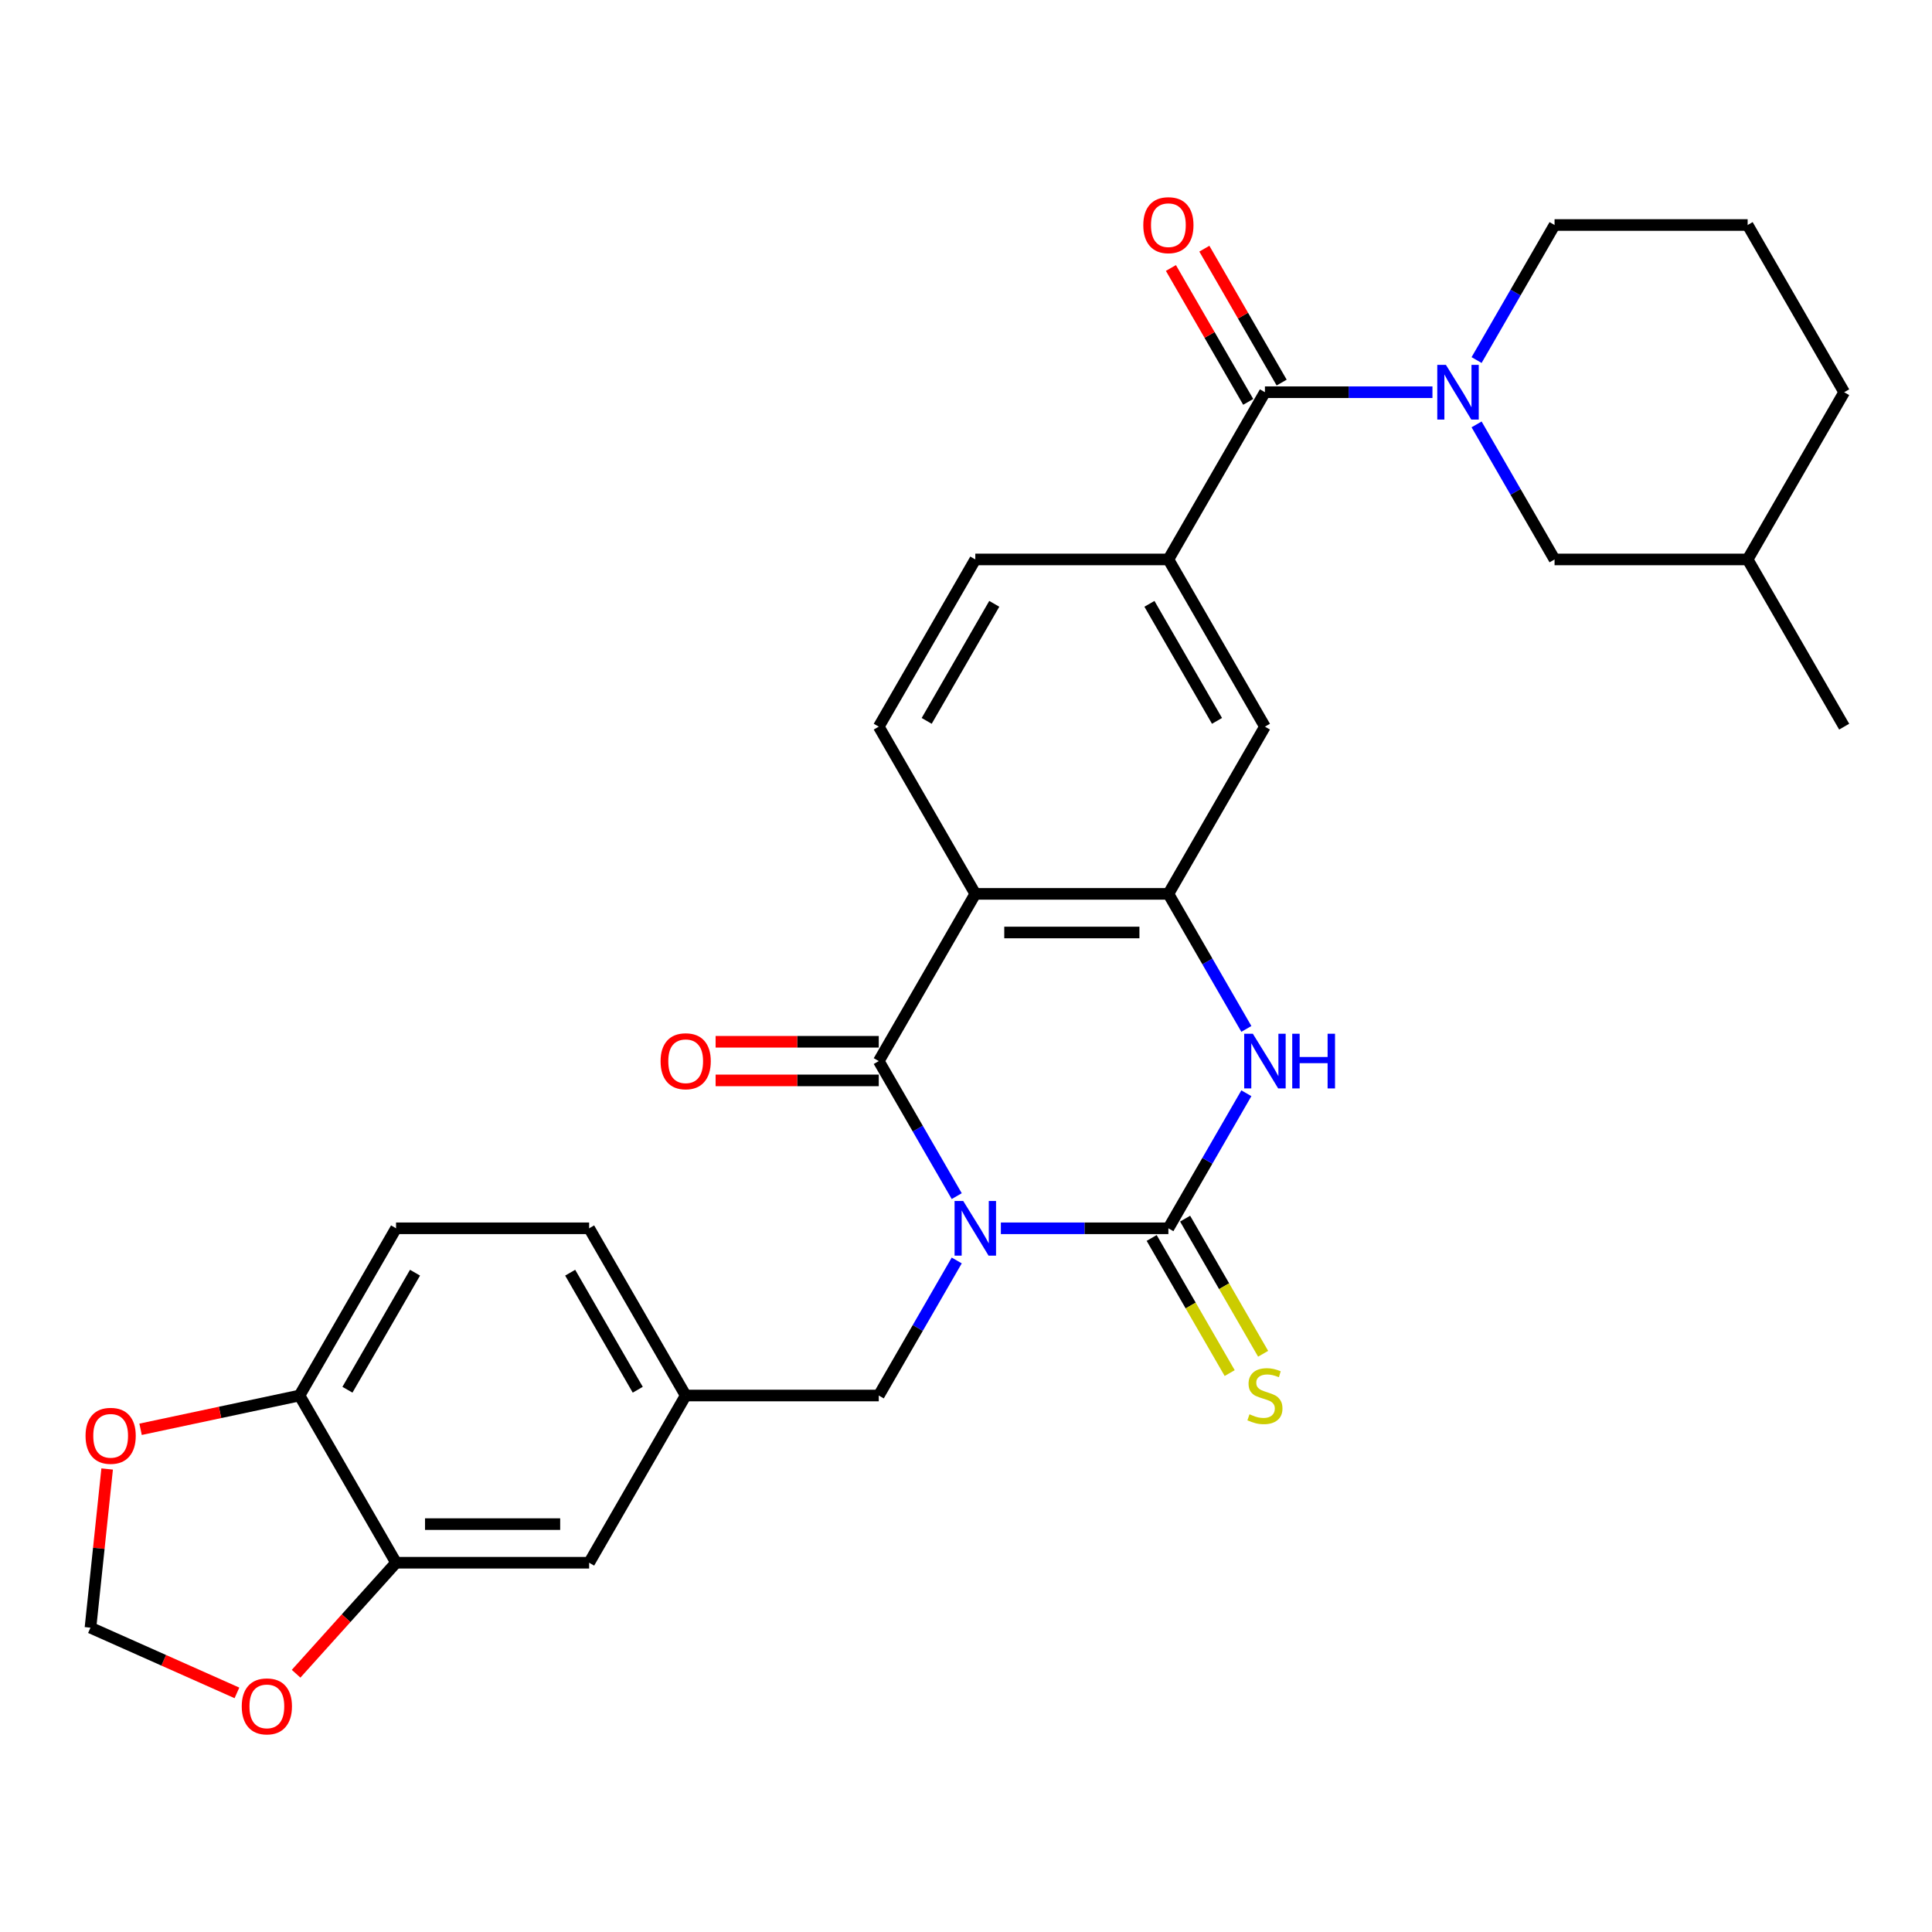 <?xml version='1.0' encoding='iso-8859-1'?>
<svg version='1.1' baseProfile='full'
              xmlns='http://www.w3.org/2000/svg'
                      xmlns:rdkit='http://www.rdkit.org/xml'
                      xmlns:xlink='http://www.w3.org/1999/xlink'
                  xml:space='preserve'
width='1000px' height='1000px' viewBox='0 0 1000 1000'>
<!-- END OF HEADER -->
<rect style='opacity:1.0;fill:#FFFFFF;stroke:none' width='1000' height='1000' x='0' y='0'> </rect>
<path class='bond-0' d='M 518.049,635.766 L 561.403,635.766' style='fill:none;fill-rule:evenodd;stroke:#0000FF;stroke-width:6px;stroke-linecap:butt;stroke-linejoin:miter;stroke-opacity:1' />
<path class='bond-0' d='M 561.403,635.766 L 604.757,635.766' style='fill:none;fill-rule:evenodd;stroke:#000000;stroke-width:6px;stroke-linecap:butt;stroke-linejoin:miter;stroke-opacity:1' />
<path class='bond-1' d='M 495.204,619.116 L 475.026,584.166' style='fill:none;fill-rule:evenodd;stroke:#0000FF;stroke-width:6px;stroke-linecap:butt;stroke-linejoin:miter;stroke-opacity:1' />
<path class='bond-1' d='M 475.026,584.166 L 454.847,549.215' style='fill:none;fill-rule:evenodd;stroke:#000000;stroke-width:6px;stroke-linecap:butt;stroke-linejoin:miter;stroke-opacity:1' />
<path class='bond-8' d='M 495.204,652.416 L 475.026,687.366' style='fill:none;fill-rule:evenodd;stroke:#0000FF;stroke-width:6px;stroke-linecap:butt;stroke-linejoin:miter;stroke-opacity:1' />
<path class='bond-8' d='M 475.026,687.366 L 454.847,722.316' style='fill:none;fill-rule:evenodd;stroke:#000000;stroke-width:6px;stroke-linecap:butt;stroke-linejoin:miter;stroke-opacity:1' />
<path class='bond-3' d='M 604.757,635.766 L 624.935,600.816' style='fill:none;fill-rule:evenodd;stroke:#000000;stroke-width:6px;stroke-linecap:butt;stroke-linejoin:miter;stroke-opacity:1' />
<path class='bond-3' d='M 624.935,600.816 L 645.114,565.865' style='fill:none;fill-rule:evenodd;stroke:#0000FF;stroke-width:6px;stroke-linecap:butt;stroke-linejoin:miter;stroke-opacity:1' />
<path class='bond-11' d='M 596.102,640.763 L 616.292,675.733' style='fill:none;fill-rule:evenodd;stroke:#000000;stroke-width:6px;stroke-linecap:butt;stroke-linejoin:miter;stroke-opacity:1' />
<path class='bond-11' d='M 616.292,675.733 L 636.482,710.703' style='fill:none;fill-rule:evenodd;stroke:#CCCC00;stroke-width:6px;stroke-linecap:butt;stroke-linejoin:miter;stroke-opacity:1' />
<path class='bond-11' d='M 613.412,630.769 L 633.602,665.739' style='fill:none;fill-rule:evenodd;stroke:#000000;stroke-width:6px;stroke-linecap:butt;stroke-linejoin:miter;stroke-opacity:1' />
<path class='bond-11' d='M 633.602,665.739 L 653.792,700.709' style='fill:none;fill-rule:evenodd;stroke:#CCCC00;stroke-width:6px;stroke-linecap:butt;stroke-linejoin:miter;stroke-opacity:1' />
<path class='bond-2' d='M 454.847,549.215 L 504.817,462.665' style='fill:none;fill-rule:evenodd;stroke:#000000;stroke-width:6px;stroke-linecap:butt;stroke-linejoin:miter;stroke-opacity:1' />
<path class='bond-13' d='M 454.847,539.221 L 412.623,539.221' style='fill:none;fill-rule:evenodd;stroke:#000000;stroke-width:6px;stroke-linecap:butt;stroke-linejoin:miter;stroke-opacity:1' />
<path class='bond-13' d='M 412.623,539.221 L 370.398,539.221' style='fill:none;fill-rule:evenodd;stroke:#FF0000;stroke-width:6px;stroke-linecap:butt;stroke-linejoin:miter;stroke-opacity:1' />
<path class='bond-13' d='M 454.847,559.209 L 412.623,559.209' style='fill:none;fill-rule:evenodd;stroke:#000000;stroke-width:6px;stroke-linecap:butt;stroke-linejoin:miter;stroke-opacity:1' />
<path class='bond-13' d='M 412.623,559.209 L 370.398,559.209' style='fill:none;fill-rule:evenodd;stroke:#FF0000;stroke-width:6px;stroke-linecap:butt;stroke-linejoin:miter;stroke-opacity:1' />
<path class='bond-4' d='M 504.817,462.665 L 604.757,462.665' style='fill:none;fill-rule:evenodd;stroke:#000000;stroke-width:6px;stroke-linecap:butt;stroke-linejoin:miter;stroke-opacity:1' />
<path class='bond-4' d='M 519.808,482.653 L 589.766,482.653' style='fill:none;fill-rule:evenodd;stroke:#000000;stroke-width:6px;stroke-linecap:butt;stroke-linejoin:miter;stroke-opacity:1' />
<path class='bond-10' d='M 504.817,462.665 L 454.847,376.115' style='fill:none;fill-rule:evenodd;stroke:#000000;stroke-width:6px;stroke-linecap:butt;stroke-linejoin:miter;stroke-opacity:1' />
<path class='bond-30' d='M 645.114,532.566 L 624.935,497.615' style='fill:none;fill-rule:evenodd;stroke:#0000FF;stroke-width:6px;stroke-linecap:butt;stroke-linejoin:miter;stroke-opacity:1' />
<path class='bond-30' d='M 624.935,497.615 L 604.757,462.665' style='fill:none;fill-rule:evenodd;stroke:#000000;stroke-width:6px;stroke-linecap:butt;stroke-linejoin:miter;stroke-opacity:1' />
<path class='bond-9' d='M 604.757,462.665 L 654.726,376.115' style='fill:none;fill-rule:evenodd;stroke:#000000;stroke-width:6px;stroke-linecap:butt;stroke-linejoin:miter;stroke-opacity:1' />
<path class='bond-5' d='M 741.434,203.014 L 698.08,203.014' style='fill:none;fill-rule:evenodd;stroke:#0000FF;stroke-width:6px;stroke-linecap:butt;stroke-linejoin:miter;stroke-opacity:1' />
<path class='bond-5' d='M 698.08,203.014 L 654.726,203.014' style='fill:none;fill-rule:evenodd;stroke:#000000;stroke-width:6px;stroke-linecap:butt;stroke-linejoin:miter;stroke-opacity:1' />
<path class='bond-15' d='M 764.279,219.664 L 784.457,254.614' style='fill:none;fill-rule:evenodd;stroke:#0000FF;stroke-width:6px;stroke-linecap:butt;stroke-linejoin:miter;stroke-opacity:1' />
<path class='bond-15' d='M 784.457,254.614 L 804.636,289.565' style='fill:none;fill-rule:evenodd;stroke:#000000;stroke-width:6px;stroke-linecap:butt;stroke-linejoin:miter;stroke-opacity:1' />
<path class='bond-24' d='M 764.279,186.364 L 784.457,151.414' style='fill:none;fill-rule:evenodd;stroke:#0000FF;stroke-width:6px;stroke-linecap:butt;stroke-linejoin:miter;stroke-opacity:1' />
<path class='bond-24' d='M 784.457,151.414 L 804.636,116.464' style='fill:none;fill-rule:evenodd;stroke:#000000;stroke-width:6px;stroke-linecap:butt;stroke-linejoin:miter;stroke-opacity:1' />
<path class='bond-6' d='M 654.726,203.014 L 604.757,289.565' style='fill:none;fill-rule:evenodd;stroke:#000000;stroke-width:6px;stroke-linecap:butt;stroke-linejoin:miter;stroke-opacity:1' />
<path class='bond-19' d='M 663.382,198.017 L 643.376,163.367' style='fill:none;fill-rule:evenodd;stroke:#000000;stroke-width:6px;stroke-linecap:butt;stroke-linejoin:miter;stroke-opacity:1' />
<path class='bond-19' d='M 643.376,163.367 L 623.371,128.717' style='fill:none;fill-rule:evenodd;stroke:#FF0000;stroke-width:6px;stroke-linecap:butt;stroke-linejoin:miter;stroke-opacity:1' />
<path class='bond-19' d='M 646.071,208.011 L 626.066,173.361' style='fill:none;fill-rule:evenodd;stroke:#000000;stroke-width:6px;stroke-linecap:butt;stroke-linejoin:miter;stroke-opacity:1' />
<path class='bond-19' d='M 626.066,173.361 L 606.061,138.711' style='fill:none;fill-rule:evenodd;stroke:#FF0000;stroke-width:6px;stroke-linecap:butt;stroke-linejoin:miter;stroke-opacity:1' />
<path class='bond-7' d='M 604.757,289.565 L 504.817,289.565' style='fill:none;fill-rule:evenodd;stroke:#000000;stroke-width:6px;stroke-linecap:butt;stroke-linejoin:miter;stroke-opacity:1' />
<path class='bond-31' d='M 604.757,289.565 L 654.726,376.115' style='fill:none;fill-rule:evenodd;stroke:#000000;stroke-width:6px;stroke-linecap:butt;stroke-linejoin:miter;stroke-opacity:1' />
<path class='bond-31' d='M 594.942,312.541 L 629.921,373.126' style='fill:none;fill-rule:evenodd;stroke:#000000;stroke-width:6px;stroke-linecap:butt;stroke-linejoin:miter;stroke-opacity:1' />
<path class='bond-22' d='M 454.847,722.316 L 354.908,722.316' style='fill:none;fill-rule:evenodd;stroke:#000000;stroke-width:6px;stroke-linecap:butt;stroke-linejoin:miter;stroke-opacity:1' />
<path class='bond-18' d='M 454.847,376.115 L 504.817,289.565' style='fill:none;fill-rule:evenodd;stroke:#000000;stroke-width:6px;stroke-linecap:butt;stroke-linejoin:miter;stroke-opacity:1' />
<path class='bond-18' d='M 479.653,373.126 L 514.632,312.541' style='fill:none;fill-rule:evenodd;stroke:#000000;stroke-width:6px;stroke-linecap:butt;stroke-linejoin:miter;stroke-opacity:1' />
<path class='bond-12' d='M 204.998,808.866 L 304.938,808.866' style='fill:none;fill-rule:evenodd;stroke:#000000;stroke-width:6px;stroke-linecap:butt;stroke-linejoin:miter;stroke-opacity:1' />
<path class='bond-12' d='M 219.989,788.878 L 289.947,788.878' style='fill:none;fill-rule:evenodd;stroke:#000000;stroke-width:6px;stroke-linecap:butt;stroke-linejoin:miter;stroke-opacity:1' />
<path class='bond-16' d='M 204.998,808.866 L 179.13,837.596' style='fill:none;fill-rule:evenodd;stroke:#000000;stroke-width:6px;stroke-linecap:butt;stroke-linejoin:miter;stroke-opacity:1' />
<path class='bond-16' d='M 179.13,837.596 L 153.261,866.326' style='fill:none;fill-rule:evenodd;stroke:#FF0000;stroke-width:6px;stroke-linecap:butt;stroke-linejoin:miter;stroke-opacity:1' />
<path class='bond-32' d='M 204.998,808.866 L 155.028,722.316' style='fill:none;fill-rule:evenodd;stroke:#000000;stroke-width:6px;stroke-linecap:butt;stroke-linejoin:miter;stroke-opacity:1' />
<path class='bond-14' d='M 155.028,722.316 L 204.998,635.766' style='fill:none;fill-rule:evenodd;stroke:#000000;stroke-width:6px;stroke-linecap:butt;stroke-linejoin:miter;stroke-opacity:1' />
<path class='bond-14' d='M 179.834,719.327 L 214.813,658.742' style='fill:none;fill-rule:evenodd;stroke:#000000;stroke-width:6px;stroke-linecap:butt;stroke-linejoin:miter;stroke-opacity:1' />
<path class='bond-17' d='M 155.028,722.316 L 113.896,731.059' style='fill:none;fill-rule:evenodd;stroke:#000000;stroke-width:6px;stroke-linecap:butt;stroke-linejoin:miter;stroke-opacity:1' />
<path class='bond-17' d='M 113.896,731.059 L 72.763,739.802' style='fill:none;fill-rule:evenodd;stroke:#FF0000;stroke-width:6px;stroke-linecap:butt;stroke-linejoin:miter;stroke-opacity:1' />
<path class='bond-26' d='M 804.636,289.565 L 904.576,289.565' style='fill:none;fill-rule:evenodd;stroke:#000000;stroke-width:6px;stroke-linecap:butt;stroke-linejoin:miter;stroke-opacity:1' />
<path class='bond-20' d='M 122.635,876.239 L 84.73,859.363' style='fill:none;fill-rule:evenodd;stroke:#FF0000;stroke-width:6px;stroke-linecap:butt;stroke-linejoin:miter;stroke-opacity:1' />
<path class='bond-20' d='M 84.73,859.363 L 46.826,842.487' style='fill:none;fill-rule:evenodd;stroke:#000000;stroke-width:6px;stroke-linecap:butt;stroke-linejoin:miter;stroke-opacity:1' />
<path class='bond-33' d='M 55.459,760.344 L 51.143,801.416' style='fill:none;fill-rule:evenodd;stroke:#FF0000;stroke-width:6px;stroke-linecap:butt;stroke-linejoin:miter;stroke-opacity:1' />
<path class='bond-33' d='M 51.143,801.416 L 46.826,842.487' style='fill:none;fill-rule:evenodd;stroke:#000000;stroke-width:6px;stroke-linecap:butt;stroke-linejoin:miter;stroke-opacity:1' />
<path class='bond-21' d='M 304.938,808.866 L 354.908,722.316' style='fill:none;fill-rule:evenodd;stroke:#000000;stroke-width:6px;stroke-linecap:butt;stroke-linejoin:miter;stroke-opacity:1' />
<path class='bond-25' d='M 354.908,722.316 L 304.938,635.766' style='fill:none;fill-rule:evenodd;stroke:#000000;stroke-width:6px;stroke-linecap:butt;stroke-linejoin:miter;stroke-opacity:1' />
<path class='bond-25' d='M 330.102,719.327 L 295.123,658.742' style='fill:none;fill-rule:evenodd;stroke:#000000;stroke-width:6px;stroke-linecap:butt;stroke-linejoin:miter;stroke-opacity:1' />
<path class='bond-23' d='M 204.998,635.766 L 304.938,635.766' style='fill:none;fill-rule:evenodd;stroke:#000000;stroke-width:6px;stroke-linecap:butt;stroke-linejoin:miter;stroke-opacity:1' />
<path class='bond-27' d='M 804.636,116.464 L 904.576,116.464' style='fill:none;fill-rule:evenodd;stroke:#000000;stroke-width:6px;stroke-linecap:butt;stroke-linejoin:miter;stroke-opacity:1' />
<path class='bond-29' d='M 904.576,289.565 L 954.545,376.115' style='fill:none;fill-rule:evenodd;stroke:#000000;stroke-width:6px;stroke-linecap:butt;stroke-linejoin:miter;stroke-opacity:1' />
<path class='bond-34' d='M 904.576,289.565 L 954.545,203.014' style='fill:none;fill-rule:evenodd;stroke:#000000;stroke-width:6px;stroke-linecap:butt;stroke-linejoin:miter;stroke-opacity:1' />
<path class='bond-28' d='M 904.576,116.464 L 954.545,203.014' style='fill:none;fill-rule:evenodd;stroke:#000000;stroke-width:6px;stroke-linecap:butt;stroke-linejoin:miter;stroke-opacity:1' />
<path  class='atom-0' d='M 498.561 621.614
L 507.835 636.605
Q 508.755 638.084, 510.234 640.763
Q 511.713 643.441, 511.793 643.601
L 511.793 621.614
L 515.551 621.614
L 515.551 649.917
L 511.673 649.917
L 501.719 633.527
Q 500.56 631.608, 499.32 629.41
Q 498.121 627.211, 497.761 626.531
L 497.761 649.917
L 494.083 649.917
L 494.083 621.614
L 498.561 621.614
' fill='#0000FF'/>
<path  class='atom-4' d='M 648.47 535.064
L 657.745 550.055
Q 658.664 551.534, 660.143 554.212
Q 661.622 556.891, 661.702 557.051
L 661.702 535.064
L 665.46 535.064
L 665.46 563.367
L 661.582 563.367
L 651.628 546.977
Q 650.469 545.058, 649.23 542.859
Q 648.031 540.661, 647.671 539.981
L 647.671 563.367
L 643.993 563.367
L 643.993 535.064
L 648.47 535.064
' fill='#0000FF'/>
<path  class='atom-4' d='M 668.858 535.064
L 672.696 535.064
L 672.696 547.097
L 687.167 547.097
L 687.167 535.064
L 691.005 535.064
L 691.005 563.367
L 687.167 563.367
L 687.167 550.295
L 672.696 550.295
L 672.696 563.367
L 668.858 563.367
L 668.858 535.064
' fill='#0000FF'/>
<path  class='atom-6' d='M 748.41 188.863
L 757.684 203.854
Q 758.604 205.333, 760.083 208.011
Q 761.562 210.69, 761.642 210.85
L 761.642 188.863
L 765.4 188.863
L 765.4 217.166
L 761.522 217.166
L 751.568 200.776
Q 750.409 198.857, 749.169 196.658
Q 747.97 194.46, 747.61 193.78
L 747.61 217.166
L 743.933 217.166
L 743.933 188.863
L 748.41 188.863
' fill='#0000FF'/>
<path  class='atom-12' d='M 646.731 732.03
Q 647.051 732.15, 648.37 732.71
Q 649.69 733.269, 651.129 733.629
Q 652.608 733.949, 654.047 733.949
Q 656.725 733.949, 658.284 732.67
Q 659.843 731.351, 659.843 729.072
Q 659.843 727.513, 659.044 726.553
Q 658.284 725.594, 657.085 725.074
Q 655.886 724.555, 653.887 723.955
Q 651.369 723.195, 649.849 722.476
Q 648.37 721.756, 647.291 720.237
Q 646.252 718.718, 646.252 716.16
Q 646.252 712.602, 648.65 710.403
Q 651.089 708.205, 655.886 708.205
Q 659.164 708.205, 662.882 709.764
L 661.962 712.842
Q 658.564 711.443, 656.006 711.443
Q 653.247 711.443, 651.728 712.602
Q 650.209 713.721, 650.249 715.68
Q 650.249 717.199, 651.009 718.119
Q 651.808 719.038, 652.928 719.558
Q 654.087 720.077, 656.006 720.677
Q 658.564 721.477, 660.083 722.276
Q 661.602 723.076, 662.682 724.715
Q 663.801 726.314, 663.801 729.072
Q 663.801 732.99, 661.163 735.108
Q 658.564 737.187, 654.207 737.187
Q 651.688 737.187, 649.769 736.627
Q 647.891 736.108, 645.652 735.188
L 646.731 732.03
' fill='#CCCC00'/>
<path  class='atom-14' d='M 341.915 549.295
Q 341.915 542.5, 345.273 538.702
Q 348.631 534.904, 354.908 534.904
Q 361.184 534.904, 364.542 538.702
Q 367.9 542.5, 367.9 549.295
Q 367.9 556.171, 364.502 560.089
Q 361.104 563.967, 354.908 563.967
Q 348.671 563.967, 345.273 560.089
Q 341.915 556.211, 341.915 549.295
M 354.908 560.768
Q 359.225 560.768, 361.544 557.89
Q 363.902 554.972, 363.902 549.295
Q 363.902 543.739, 361.544 540.94
Q 359.225 538.102, 354.908 538.102
Q 350.59 538.102, 348.232 540.9
Q 345.913 543.699, 345.913 549.295
Q 345.913 555.012, 348.232 557.89
Q 350.59 560.768, 354.908 560.768
' fill='#FF0000'/>
<path  class='atom-17' d='M 125.133 883.216
Q 125.133 876.42, 128.491 872.622
Q 131.849 868.825, 138.125 868.825
Q 144.402 868.825, 147.76 872.622
Q 151.118 876.42, 151.118 883.216
Q 151.118 890.092, 147.72 894.009
Q 144.322 897.887, 138.125 897.887
Q 131.889 897.887, 128.491 894.009
Q 125.133 890.132, 125.133 883.216
M 138.125 894.689
Q 142.443 894.689, 144.761 891.811
Q 147.12 888.892, 147.12 883.216
Q 147.12 877.659, 144.761 874.861
Q 142.443 872.023, 138.125 872.023
Q 133.808 872.023, 131.449 874.821
Q 129.131 877.619, 129.131 883.216
Q 129.131 888.932, 131.449 891.811
Q 133.808 894.689, 138.125 894.689
' fill='#FF0000'/>
<path  class='atom-18' d='M 44.28 743.175
Q 44.28 736.379, 47.638 732.581
Q 50.996 728.783, 57.273 728.783
Q 63.549 728.783, 66.907 732.581
Q 70.265 736.379, 70.265 743.175
Q 70.265 750.05, 66.867 753.968
Q 63.469 757.846, 57.273 757.846
Q 51.036 757.846, 47.638 753.968
Q 44.28 750.09, 44.28 743.175
M 57.273 754.648
Q 61.59 754.648, 63.908 751.769
Q 66.267 748.851, 66.267 743.175
Q 66.267 737.618, 63.908 734.82
Q 61.59 731.981, 57.273 731.981
Q 52.955 731.981, 50.596 734.78
Q 48.278 737.578, 48.278 743.175
Q 48.278 748.891, 50.596 751.769
Q 52.955 754.648, 57.273 754.648
' fill='#FF0000'/>
<path  class='atom-20' d='M 591.765 116.544
Q 591.765 109.748, 595.122 105.95
Q 598.48 102.153, 604.757 102.153
Q 611.033 102.153, 614.391 105.95
Q 617.749 109.748, 617.749 116.544
Q 617.749 123.42, 614.351 127.338
Q 610.953 131.215, 604.757 131.215
Q 598.52 131.215, 595.122 127.338
Q 591.765 123.46, 591.765 116.544
M 604.757 128.017
Q 609.074 128.017, 611.393 125.139
Q 613.751 122.221, 613.751 116.544
Q 613.751 110.987, 611.393 108.189
Q 609.074 105.351, 604.757 105.351
Q 600.439 105.351, 598.081 108.149
Q 595.762 110.947, 595.762 116.544
Q 595.762 122.261, 598.081 125.139
Q 600.439 128.017, 604.757 128.017
' fill='#FF0000'/>
</svg>
